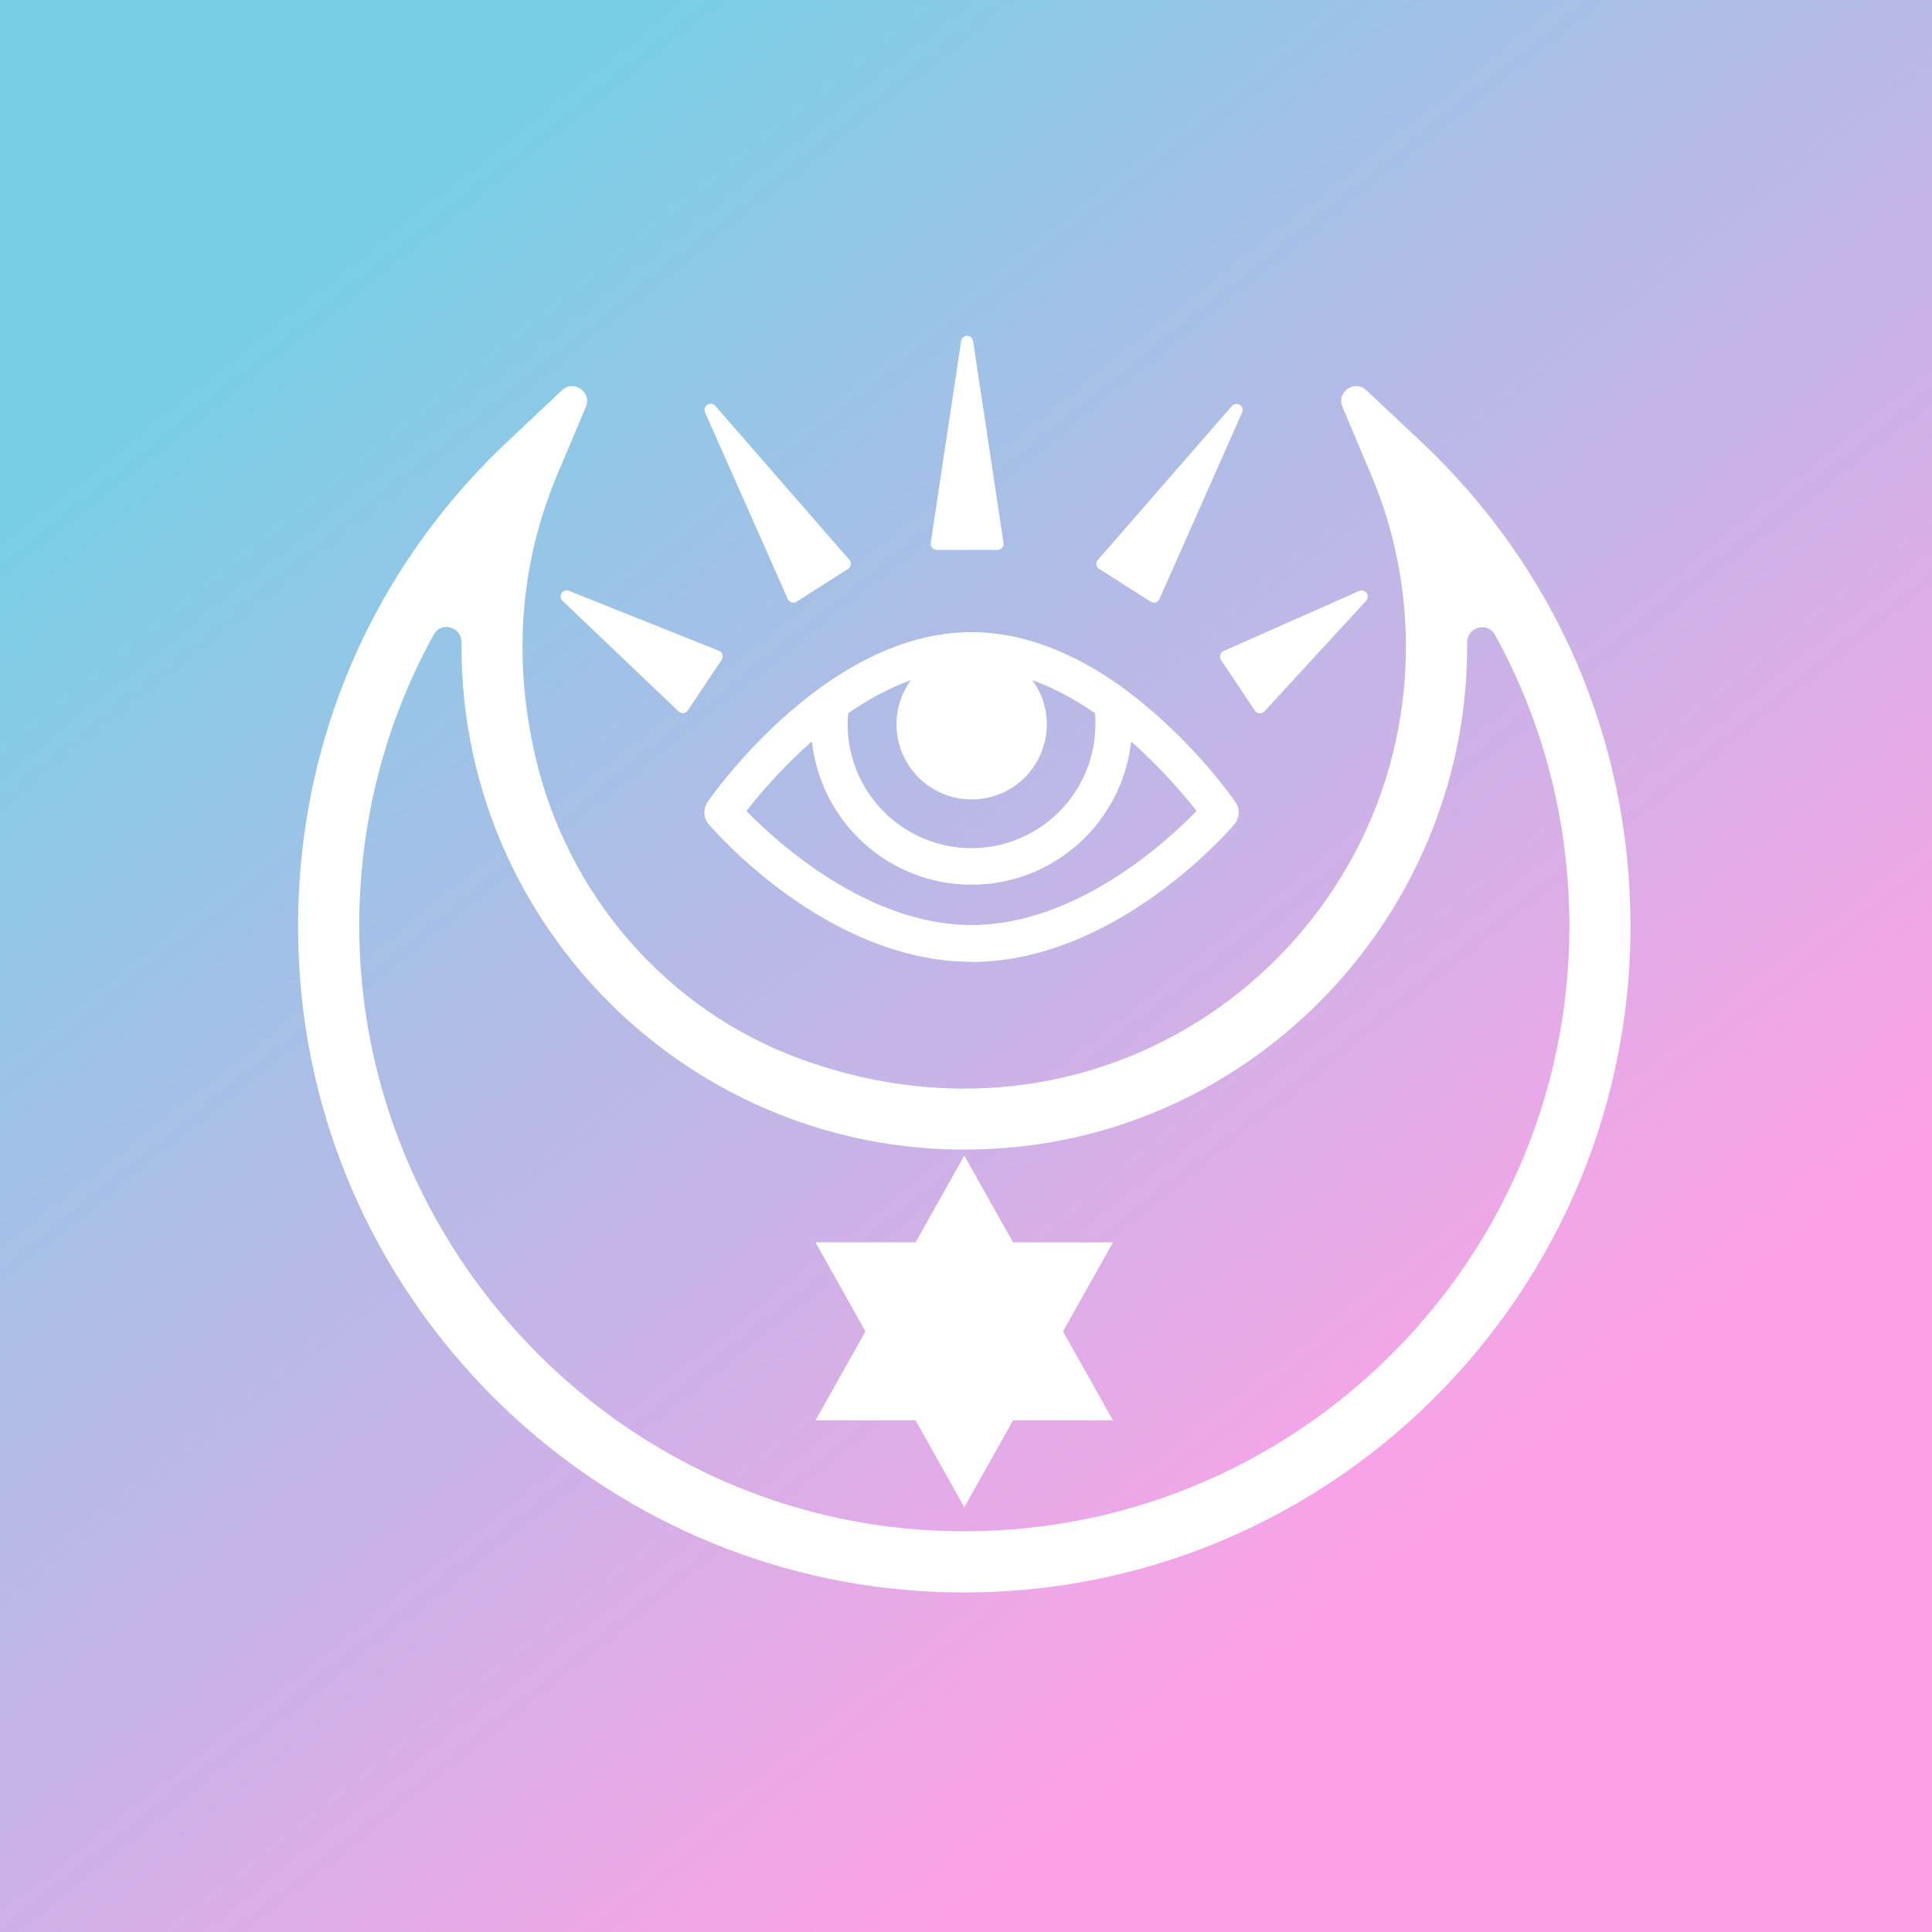 <svg width="512" height="512" viewBox="0 0 512 512" fill="none" xmlns="http://www.w3.org/2000/svg">
<rect width="512" height="512" fill="white"/>
<rect width="512" height="512" fill="url(#paint0_linear_87_2963)"/>
<path d="M248.201 145.732H264.327C264.812 145.732 265.233 145.537 265.557 145.181C265.881 144.825 266.01 144.339 265.946 143.886L257.883 90.392C257.753 89.615 257.073 89 256.296 89C255.519 89 254.807 89.583 254.709 90.392L246.647 143.886C246.582 144.339 246.711 144.825 247.035 145.181C247.327 145.537 247.78 145.732 248.266 145.732H248.201Z" fill="white"/>
<path d="M291.332 150.783L304.932 159.461C305.191 159.623 305.483 159.72 305.807 159.72C305.969 159.72 306.131 159.72 306.26 159.656C306.713 159.526 307.07 159.202 307.264 158.749L329.186 109.303C329.51 108.558 329.251 107.716 328.571 107.295C327.891 106.875 327.016 107.004 326.466 107.587L290.944 148.387C290.62 148.743 290.49 149.229 290.555 149.682C290.62 150.136 290.879 150.556 291.3 150.816L291.332 150.783Z" fill="white"/>
<path d="M333.784 189.025C333.784 189.025 333.881 189.025 333.913 189.025C334.367 189.025 334.788 188.83 335.111 188.507L362.052 159.202C362.57 158.651 362.635 157.777 362.182 157.162C361.729 156.547 360.919 156.32 360.207 156.611L324.296 172.51C323.843 172.705 323.519 173.093 323.389 173.547C323.26 174 323.325 174.486 323.584 174.907L332.553 188.312C332.845 188.733 333.266 188.992 333.784 189.025Z" fill="white"/>
<path d="M208.76 158.748C208.955 159.169 209.311 159.493 209.764 159.655C209.926 159.687 210.088 159.72 210.217 159.72C210.509 159.72 210.833 159.623 211.092 159.461L224.724 150.783C225.113 150.524 225.404 150.103 225.469 149.649C225.534 149.196 225.404 148.71 225.08 148.354L189.558 107.554C189.04 106.939 188.134 106.809 187.454 107.263C186.774 107.684 186.515 108.558 186.838 109.27L208.76 158.716V158.748Z" fill="white"/>
<path d="M191.502 173.515C191.373 173.061 191.017 172.673 190.563 172.478L150.799 156.579C150.087 156.288 149.245 156.579 148.824 157.194C148.403 157.842 148.5 158.716 149.083 159.235L179.845 188.539C180.137 188.831 180.558 188.993 180.946 188.993C181.011 188.993 181.076 188.993 181.108 188.993C181.594 188.928 182.015 188.669 182.274 188.28L191.243 174.875C191.502 174.454 191.599 173.968 191.437 173.482L191.502 173.515Z" fill="white"/>
<path d="M257.462 254.92C295.704 254.92 325.851 219.949 327.114 218.459C328.539 216.775 328.668 214.379 327.405 212.566C326.661 211.465 315.813 195.987 299.137 183.455C299.137 183.455 299.137 183.391 299.137 183.358H299.072C287.544 174.745 273.2 167.524 257.462 167.524C241.725 167.524 227.413 174.713 215.853 183.358H215.788C215.788 183.358 215.788 183.391 215.788 183.423C199.112 195.954 188.264 211.433 187.519 212.534C186.289 214.347 186.386 216.775 187.811 218.427C189.074 219.916 219.22 254.888 257.462 254.888V254.92ZM290.297 191.939C290.297 210.04 275.563 224.774 257.462 224.774C239.361 224.774 224.628 210.04 224.628 191.939C224.628 190.968 224.693 189.964 224.79 188.993C229.906 185.463 235.476 182.387 241.401 180.25C239.005 183.52 237.58 187.568 237.58 191.939C237.58 202.949 246.485 211.854 257.495 211.854C268.504 211.854 277.409 202.949 277.409 191.939C277.409 187.568 275.984 183.553 273.588 180.25C279.481 182.387 285.083 185.463 290.167 188.993C290.264 189.964 290.329 190.935 290.329 191.907L290.297 191.939ZM215.173 196.505C217.472 217.812 235.54 234.455 257.462 234.455C279.384 234.455 297.453 217.812 299.752 196.505C307.847 203.629 314 210.947 317.108 214.93C309.337 222.928 285.245 245.141 257.462 245.141C229.679 245.141 205.588 222.895 197.817 214.93C200.925 210.914 207.045 203.596 215.173 196.473V196.505Z" fill="white"/>
<path d="M268.472 329.235L255.552 306.244L242.632 329.235H216.112L229.356 352.841L216.112 376.414H242.632L255.552 399.437L268.472 376.414H294.959L281.716 352.841L294.959 329.235H268.472Z" fill="white"/>
<path d="M376.43 116.88L362.085 103.41C358.977 100.495 354.087 103.895 355.771 107.814L363.413 125.947C369.501 140.356 372.577 155.673 372.577 171.442C372.577 249.999 294.798 310.745 212.194 280.663C176.704 267.743 150.314 237.111 141.83 200.326C135.839 174.389 137.912 149.035 147.626 125.947L155.268 107.814C156.919 103.895 152.03 100.495 148.954 103.41L134.641 116.88C96.076 153.147 76.129 203.208 79.334 256.572C84.612 344.842 155.818 416.048 244.057 421.65C346.575 428.191 432.093 346.623 432.093 245.465C432.093 196.278 412.341 150.621 376.43 116.88ZM247.036 405.589C160.643 401.088 92.805 327.162 95.266 240.705C96.011 214.865 102.778 190.191 114.954 168.172C116.929 164.577 122.336 166.099 122.304 170.212C122.304 170.6 122.304 171.021 122.304 171.41C122.304 249.351 189.559 311.879 269.087 303.978C336.731 297.275 388.832 239.313 388.8 171.345C388.8 170.989 388.8 170.633 388.8 170.277C388.767 166.164 394.207 164.642 396.183 168.237C409.07 191.583 415.903 217.909 415.903 245.465C415.903 336.715 339.289 410.382 247.036 405.589Z" fill="white"/>
<defs>
<linearGradient id="paint0_linear_87_2963" x1="189.333" y1="-20.66" x2="475.049" y2="337.025" gradientUnits="userSpaceOnUse">
<stop stop-color="#77D0E6"/>
<stop offset="1" stop-color="#FFA1E7"/>
</linearGradient>
</defs>
</svg>
